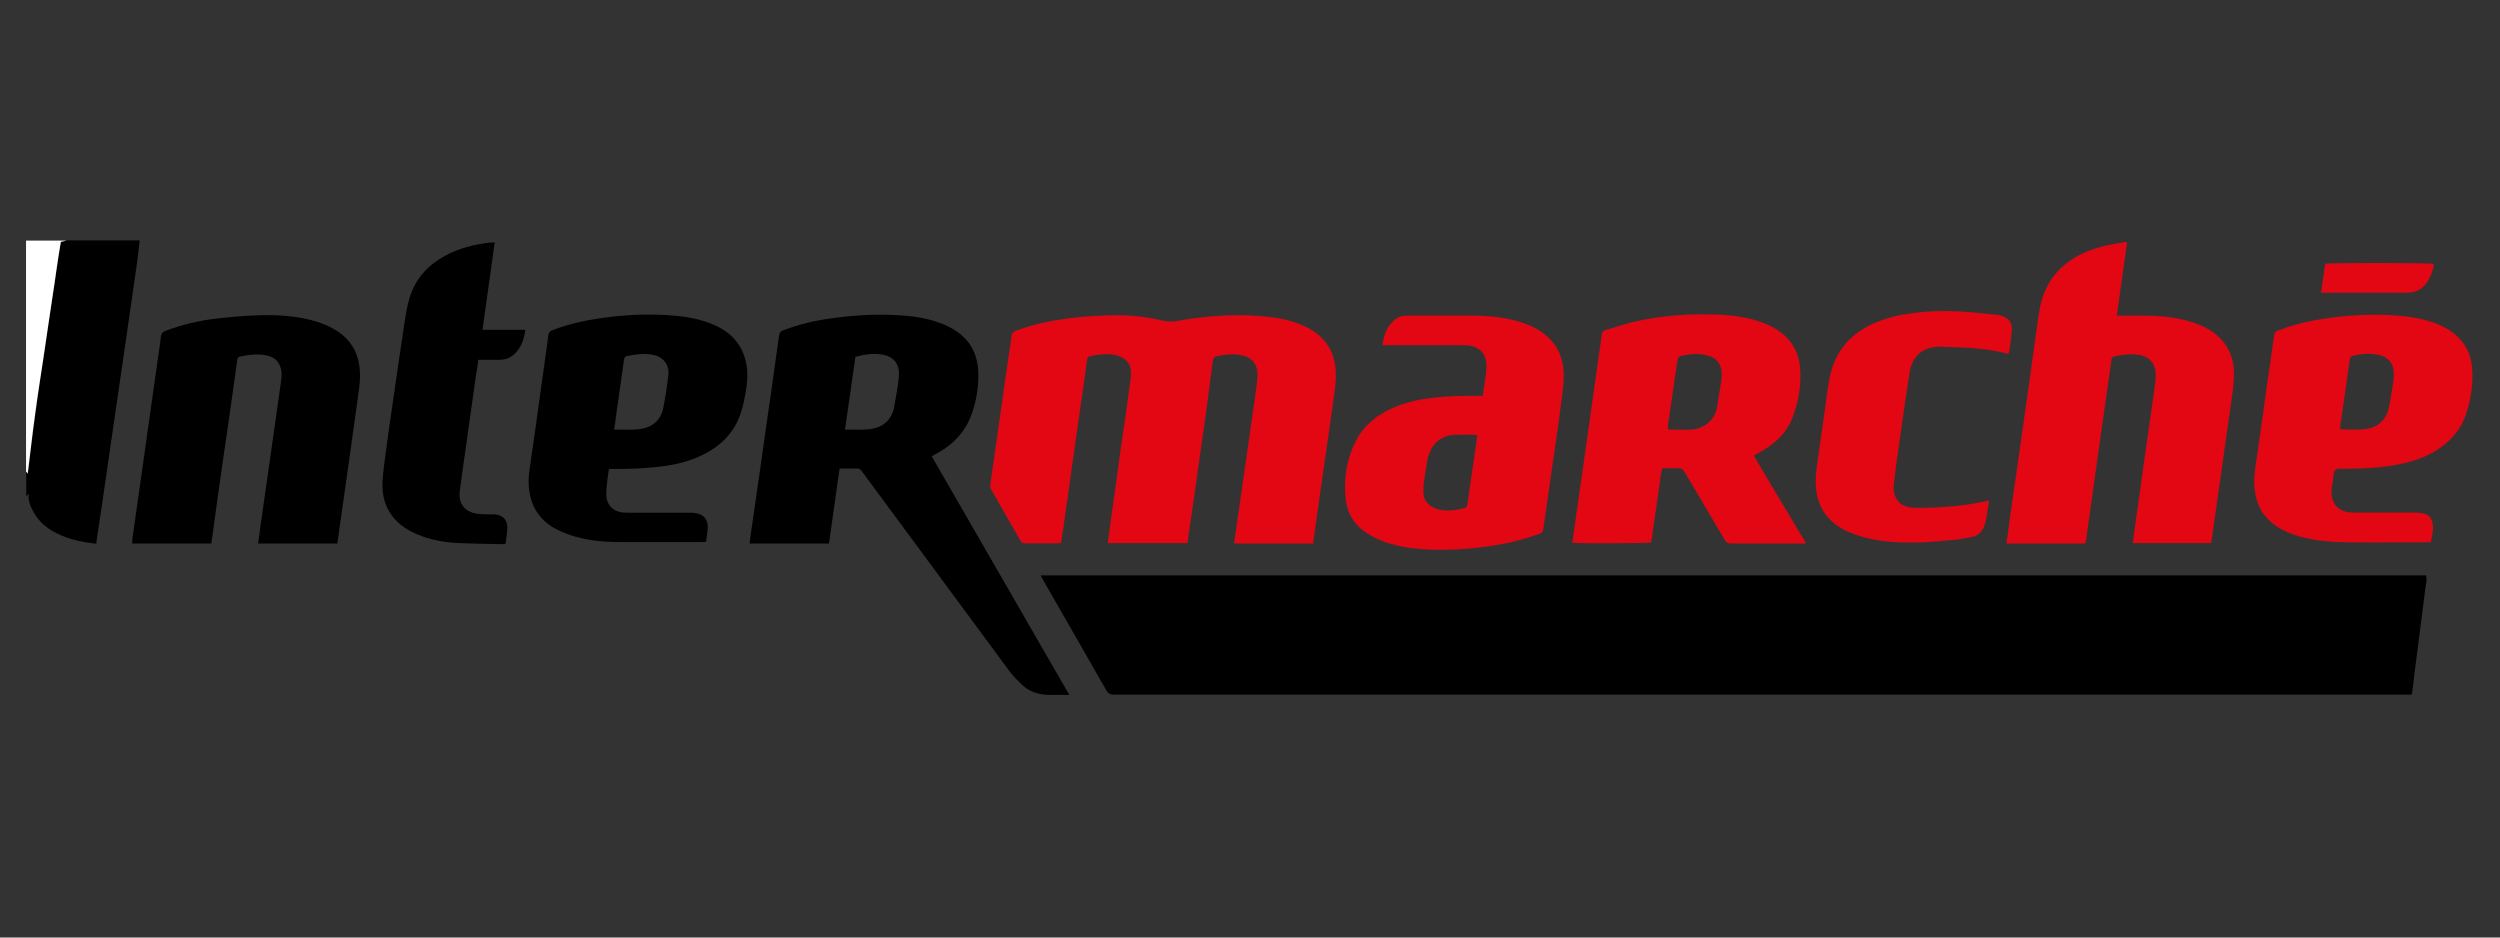 <svg xmlns="http://www.w3.org/2000/svg" id="Calque_1" viewBox="0 0 120 45"><rect x="0" y="0" width="120" height="45" fill="#333333" stroke="none"/><defs><style>.cls-1{fill:#fff;}.cls-2{fill:#e30613;}</style></defs><path d="m6.7,11.55c-.03.3-.06.61-.1.91-.2,1.37-.39,2.73-.59,4.1-.16,1.12-.33,2.24-.49,3.36-.15,1.04-.3,2.07-.45,3.1-.13.92-.27,1.85-.41,2.77-.01.1-.03.2-.04.31-.16-.02-.3-.04-.45-.06-.55-.09-1.09-.24-1.58-.51-.4-.22-.72-.51-.95-.9-.17-.29-.3-.58-.26-.93-.04.04-.08.08-.12.12v-1.2s.04.05.08.11c.12-.97.23-1.89.35-2.81.13-.93.27-1.86.41-2.79.13-.92.26-1.85.41-2.77.14-.92.26-1.85.42-2.76.12-.02.19-.04.26-.06h3.52Z"></path><path class="cls-1" d="m3.18,11.55c-.08.02-.15.04-.26.06-.16.9-.27,1.83-.42,2.76-.14.92-.27,1.85-.41,2.77-.14.93-.29,1.86-.41,2.79-.13.92-.23,1.85-.35,2.81-.04-.05-.06-.08-.08-.11,0-3.69,0-7.38,0-11.08h1.93Z"></path><path d="m49.95,27.62h66.5c.05.21,0,.41-.03.6-.11.86-.22,1.72-.33,2.59-.11.82-.21,1.64-.31,2.46,0,.01-.01.03-.04.07h-62.27c-.18,0-.28-.05-.37-.21-1.02-1.78-2.04-3.57-3.06-5.34-.02-.04-.04-.08-.08-.16h0Z"></path><path class="cls-2" d="m53.17,26.08c.04-.29.08-.56.11-.83.17-1.2.34-2.4.5-3.6.17-1.16.34-2.31.49-3.47.02-.15.02-.31,0-.46-.06-.35-.3-.55-.63-.65-.31-.09-.62-.08-.94-.04-.11.01-.22.04-.34.06-.12.02-.17.07-.18.19-.09.68-.19,1.37-.29,2.05-.14.99-.28,1.97-.42,2.96-.13.97-.27,1.93-.41,2.9-.04.29-.08.58-.13.87-.06,0-.11.02-.16.02h-1.55c-.13,0-.19-.04-.25-.15-.46-.8-.92-1.61-1.38-2.41-.06-.1-.07-.19-.05-.3.17-1.17.33-2.34.5-3.51.13-.95.27-1.9.41-2.85.04-.24.08-.48.1-.72.01-.15.08-.22.22-.27.63-.23,1.27-.39,1.93-.5.79-.14,1.59-.2,2.39-.23.88-.03,1.76.02,2.62.23.31.08.59.08.9.02.76-.15,1.54-.21,2.32-.25.6-.03,1.2,0,1.8.05.63.06,1.25.18,1.83.44,1.08.48,1.58,1.29,1.56,2.45,0,.41-.08.82-.13,1.23-.13.98-.28,1.96-.42,2.94-.17,1.16-.33,2.31-.49,3.47-.02.12-.03.24-.05.37h-3.78c0-.09,0-.17.02-.25l.42-2.92c.15-1.07.31-2.14.46-3.22.07-.5.15-1,.2-1.51.08-.74-.29-1.08-.87-1.16-.37-.05-.73-.01-1.09.07-.11.03-.15.09-.17.19-.04.33-.09.65-.13.97-.08.61-.15,1.22-.24,1.82-.12.88-.25,1.75-.37,2.62-.12.86-.24,1.72-.37,2.58-.04.26-.08.52-.11.79h-3.82Z"></path><path d="m35.98,26.09c.04-.33.08-.64.13-.95.14-.97.28-1.95.42-2.92.15-1.07.3-2.14.46-3.22.13-.95.27-1.9.4-2.86.02-.17.08-.25.24-.3.72-.27,1.46-.45,2.22-.55,1.02-.15,2.05-.22,3.08-.17.68.03,1.35.1,2.01.32.21.07.42.15.61.25.91.45,1.38,1.19,1.41,2.2.02.64-.08,1.26-.28,1.87-.28.87-.84,1.51-1.63,1.96-.1.06-.2.11-.33.18,2.2,3.81,4.39,7.62,6.61,11.46-.5-.03-.96.04-1.41-.05-.34-.07-.64-.22-.88-.46-.22-.21-.44-.43-.62-.68-2.27-3.07-4.53-6.14-6.8-9.21-.09-.13-.18-.25-.28-.38-.04-.04-.1-.09-.16-.09-.29,0-.57,0-.88,0-.17,1.21-.34,2.39-.51,3.6h-3.81Zm5.08-8.96c-.17,1.17-.33,2.32-.5,3.49.45-.01.88.04,1.3-.04.5-.09.84-.36,1.01-.84.04-.12.06-.25.08-.38.05-.3.11-.6.15-.9.03-.17.05-.35.05-.53,0-.48-.27-.81-.75-.9-.45-.09-.89-.02-1.35.1h0Z"></path><path class="cls-2" d="m102.37,26.08c.04-.33.09-.65.13-.96.14-.97.28-1.95.41-2.92.12-.87.25-1.73.37-2.6.06-.44.13-.88.18-1.31.02-.16.02-.32,0-.47-.06-.45-.34-.72-.83-.79-.38-.06-.77,0-1.15.08-.09.02-.12.08-.13.17-.1.71-.2,1.41-.3,2.12-.14.97-.28,1.93-.41,2.9-.12.85-.24,1.71-.36,2.56-.05.35-.1.71-.15,1.06,0,.05-.03.11-.04.17h-3.78c.06-.43.12-.84.17-1.26l.42-2.92c.15-1.08.31-2.16.46-3.24.12-.87.24-1.74.36-2.6.07-.46.12-.92.21-1.37.25-1.16.92-1.99,1.98-2.51.67-.32,1.38-.47,2.1-.57.02,0,.04,0,.09.02-.16,1.16-.33,2.32-.49,3.51h.56c.42,0,.84,0,1.26.01.55.03,1.08.1,1.61.25.38.11.75.25,1.08.46.8.53,1.15,1.29,1.11,2.22-.02.47-.09.93-.16,1.4-.12.85-.24,1.71-.36,2.56-.12.87-.25,1.73-.37,2.6-.06.44-.13.89-.19,1.33,0,.03-.01.05-.02.09h-3.78Z"></path><path class="cls-2" d="m86.68,26.09h-3.57c-.17,0-.25-.05-.34-.2-.63-1.08-1.27-2.14-1.9-3.22-.08-.15-.18-.21-.36-.2-.23.02-.47,0-.73,0-.08.39-.12.79-.18,1.18-.06.4-.11.8-.17,1.21-.06.39-.12.79-.17,1.18-.15.04-3.53.06-3.79.01.06-.44.13-.88.19-1.33.12-.87.25-1.73.37-2.6.14-.97.27-1.93.41-2.9.12-.85.24-1.71.36-2.56.03-.19.06-.38.08-.57,0-.14.07-.21.2-.25.47-.14.94-.3,1.42-.41,1.29-.29,2.6-.38,3.92-.33.76.03,1.51.13,2.22.4.38.15.74.34,1.04.62.43.41.67.91.72,1.49.08.83-.06,1.64-.35,2.41-.29.79-.9,1.32-1.63,1.72-.07.04-.14.08-.23.13.4.72.83,1.4,1.24,2.1.41.69.82,1.38,1.26,2.1h0Zm-6.63-5.5s.05.03.07.03c.35,0,.7.02,1.05,0,.62-.04,1.16-.44,1.26-1.14.04-.23.07-.46.11-.7.05-.3.12-.6.1-.91-.04-.42-.24-.69-.65-.8-.44-.12-.88-.09-1.31.02-.1.03-.16.08-.16.2,0,.08-.02.17-.04.25-.14.97-.28,1.93-.42,2.9,0,.05,0,.11,0,.17h0Z"></path><path d="m16.2,26.09h-3.81c.04-.31.08-.6.12-.89.14-.98.28-1.96.42-2.94.18-1.27.36-2.54.54-3.81.03-.24.08-.48.02-.72-.07-.31-.24-.53-.55-.63-.48-.15-.96-.08-1.44.02-.11.03-.11.13-.12.21-.04.32-.09.63-.13.95-.18,1.28-.36,2.55-.55,3.83-.17,1.17-.33,2.34-.49,3.51-.02.16-.05.31-.07.47h-3.79c0-.07,0-.14,0-.2.15-1.06.3-2.11.45-3.17.15-1.06.3-2.13.45-3.19.12-.84.24-1.69.36-2.54.04-.27.08-.54.11-.8.01-.17.08-.26.25-.32.79-.29,1.6-.49,2.43-.58.7-.08,1.39-.14,2.1-.16.92-.02,1.85.04,2.73.32.26.08.52.19.77.33.84.46,1.25,1.19,1.28,2.15.01.46-.07.91-.13,1.36-.15,1.09-.31,2.18-.46,3.28-.15,1.06-.3,2.12-.45,3.17-.02.12-.03.24-.05.36h0Z"></path><path class="cls-2" d="m71.17,19.01c.04-.29.08-.55.12-.82.03-.21.06-.42.06-.64,0-.56-.32-.9-.88-.97-.1-.01-.2-.01-.3-.01h-3.82c.08-.48.21-.9.58-1.21.16-.14.35-.21.57-.21,1.11,0,2.22,0,3.32,0,.76.01,1.53.1,2.26.34.41.14.8.32,1.13.61.59.5.85,1.16.85,1.91,0,.35-.04.71-.09,1.06-.08.69-.18,1.38-.28,2.07-.09.65-.19,1.3-.28,1.94-.11.77-.22,1.54-.33,2.31-.02.13-.06.18-.18.23-.68.25-1.38.43-2.09.55-.87.14-1.75.22-2.62.22-.85,0-1.7-.06-2.52-.31-.3-.09-.6-.22-.88-.38-.7-.38-1.12-.98-1.2-1.77-.1-.97.05-1.91.5-2.78.39-.77,1.05-1.26,1.83-1.6.63-.27,1.3-.4,1.97-.47.67-.08,1.35-.08,2.03-.08h.27Zm-.27,1.89s-.07-.03-.1-.03c-.31,0-.63-.01-.94,0-.25.01-.49.06-.71.2-.41.26-.57.66-.65,1.1-.05.29-.1.59-.14.88-.02.17-.04.35-.04.53,0,.43.22.7.63.84.46.15.9.07,1.35-.03.11-.03.13-.11.14-.21.13-.97.28-1.93.42-2.9.02-.13.03-.26.05-.4h0Z"></path><path class="cls-2" d="m116.67,26.03h-.27c-1.25,0-2.5.02-3.75,0-.76-.01-1.53-.07-2.27-.28-.38-.11-.76-.26-1.09-.48-.7-.46-1.03-1.12-1.08-1.94-.03-.45.04-.88.11-1.32.17-1.18.34-2.37.5-3.56.11-.79.23-1.58.34-2.37.02-.13.08-.18.19-.22.58-.22,1.17-.38,1.77-.49,1.17-.21,2.35-.3,3.54-.25.77.04,1.52.13,2.25.4.38.14.72.34,1.02.61.44.41.68.92.73,1.51.07.79-.06,1.55-.31,2.29-.21.62-.61,1.1-1.13,1.5-.61.46-1.3.7-2.04.85-.82.17-1.66.21-2.49.22h-.41q-.23,0-.26.23c-.03.25-.06.5-.1.74-.03.17,0,.34.04.5.12.38.44.61.9.63.14,0,.29,0,.43,0h2.53c.16,0,.32.01.47.04.24.04.41.18.46.42.08.32,0,.63-.07.97h0Zm-4.35-5.45s.05.03.07.03c.33,0,.66.02.99,0,.76-.05,1.18-.43,1.31-1.17.06-.33.12-.66.17-.99.03-.19.05-.38.04-.57-.02-.44-.25-.72-.67-.83-.44-.11-.88-.08-1.31.04-.09.02-.12.08-.13.17-.15,1.06-.3,2.13-.46,3.19,0,.05,0,.09,0,.14h0Z"></path><path d="m29.23,22.51c-.02.15-.05.28-.06.41-.03.26-.07.52-.07.79,0,.5.3.84.8.89.11.01.23.01.34.01h2.87c.09,0,.19,0,.28.02.39.06.6.31.58.71-.01.22-.05.44-.08.67-.07,0-.13.01-.19.01h-3.88c-.77,0-1.53-.06-2.27-.28-.3-.09-.6-.21-.87-.35-.82-.44-1.24-1.15-1.3-2.07-.03-.41.04-.81.1-1.21.17-1.18.34-2.37.5-3.56.12-.82.23-1.64.34-2.45.02-.13.07-.2.19-.25.74-.28,1.5-.46,2.28-.57,1.14-.17,2.29-.23,3.44-.14.67.05,1.34.16,1.96.42.42.17.8.41,1.1.76.31.36.48.79.55,1.26.07.44.02.88-.06,1.32-.06.33-.13.66-.24.97-.27.8-.8,1.39-1.52,1.81-.66.38-1.38.59-2.13.69-.78.11-1.56.14-2.35.14h-.31,0Zm.26-1.89c.44,0,.85.03,1.26-.03.56-.08.97-.43,1.08-.98.11-.53.19-1.06.25-1.6.06-.51-.24-.88-.75-.98-.42-.08-.82-.02-1.23.06-.12.02-.13.1-.15.2-.11.77-.22,1.55-.33,2.32-.04.32-.09.65-.14,1.01Z"></path><path d="m23.75,11.6c-.2,1.41-.39,2.81-.59,4.23h2.06c-.09.55-.25,1.01-.72,1.31-.17.11-.38.13-.58.13h-.96c-.04.3-.08.58-.13.86-.14.97-.27,1.95-.41,2.92-.12.84-.24,1.68-.35,2.52-.08.59.23,1,.83,1.09.21.03.42.02.62.03h.19c.43.01.67.28.64.71-.02.23-.05.45-.08.7-.05,0-.11.02-.16.02-.74-.02-1.47-.02-2.21-.06-.65-.04-1.29-.16-1.89-.42-.54-.23-1-.55-1.31-1.06-.28-.45-.36-.94-.34-1.46.03-.46.09-.91.15-1.36.12-.88.24-1.75.37-2.62.18-1.23.35-2.45.54-3.68.06-.38.12-.76.23-1.13.27-.92.86-1.59,1.71-2.05.67-.37,1.41-.55,2.17-.64.04,0,.07,0,.11,0,.03,0,.05,0,.12-.01Z"></path><path class="cls-2" d="m96.41,16.99c-.92-.25-1.85-.31-2.79-.33-.17,0-.33-.02-.49-.02-.8,0-1.32.42-1.46,1.19-.08.46-.14.92-.21,1.37-.11.77-.22,1.54-.33,2.31-.08.56-.16,1.13-.22,1.69-.02.13-.02.27,0,.4.08.47.4.75.94.77.39.02.79,0,1.18-.02.8-.04,1.58-.13,2.35-.31.02,0,.04,0,.09,0-.08.43-.08.86-.25,1.27-.11.25-.29.41-.55.46-.34.07-.69.13-1.04.16-.52.05-1.04.1-1.56.11-1.05.02-2.1-.04-3.1-.41-.5-.18-.95-.45-1.3-.88-.3-.38-.44-.81-.5-1.28-.04-.39,0-.78.05-1.17l.38-2.67c.07-.51.13-1.03.23-1.54.26-1.25,1.01-2.1,2.18-2.6.6-.25,1.22-.39,1.86-.47.72-.09,1.46-.11,2.18-.07.6.03,1.19.1,1.79.16.08,0,.16.03.23.05.34.1.51.3.5.66-.02.35-.08.71-.13,1.06,0,.02-.02.04-.04.07h0Z"></path><path class="cls-2" d="m111.41,14.05c.07-.48.13-.94.2-1.39.25-.05,5.02-.04,5.2,0,.02.22-.08.42-.16.61-.21.49-.56.78-1.12.78h-3.92c-.06,0-.13,0-.21,0h0Z"></path></svg>
